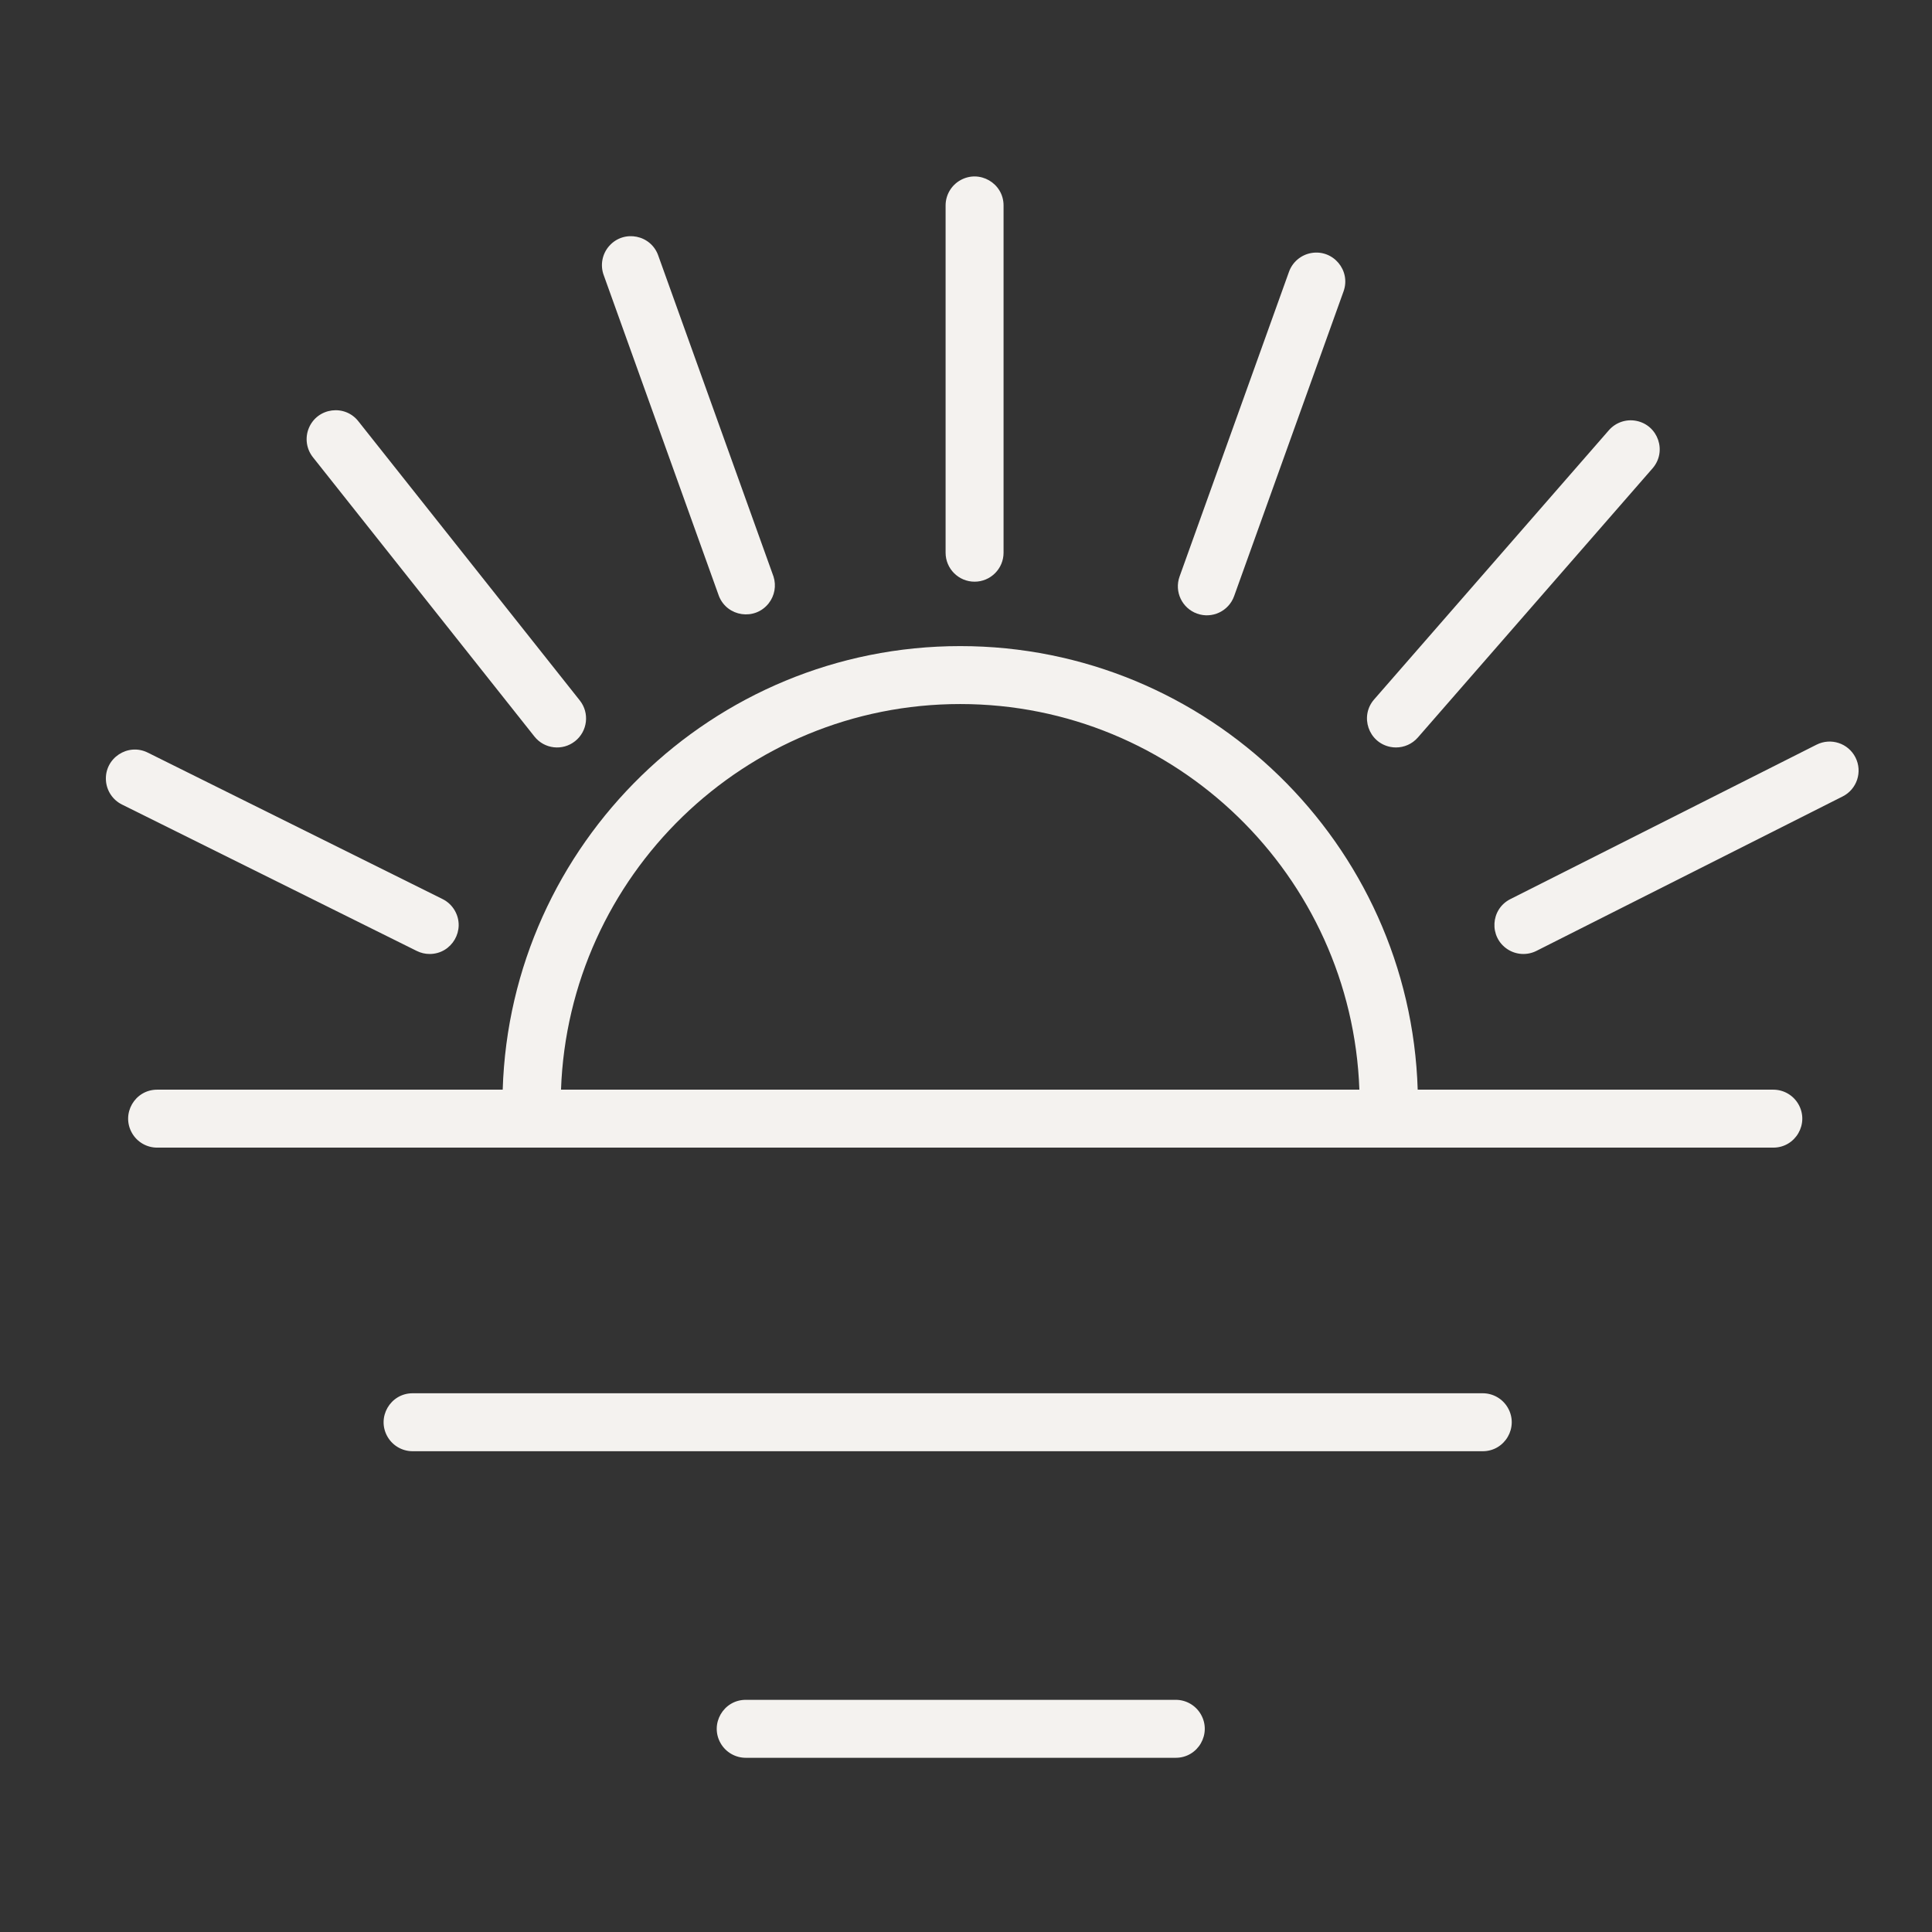 <?xml version="1.0" encoding="UTF-8"?> <svg xmlns="http://www.w3.org/2000/svg" viewBox="1950 2450 100 100" width="100" height="100"><rect x="1950" y="2450" width="100" height="100" fill="#333333" stroke="none"/><path fill="#f4f2ef" stroke="none" fill-opacity="1" stroke-width="1" stroke-opacity="1" color="rgb(51, 51, 51)" fill-rule="evenodd" id="tSvge7c772d24d" d="M 2041.785 2506.401 C 2035.65 2506.401 2029.515 2506.401 2023.38 2506.401 C 2022.987 2493.675 2012.519 2483.442 1999.7 2483.442 C 1986.881 2483.442 1976.413 2493.675 1976.02 2506.401 C 1970.058 2506.401 1964.096 2506.401 1958.134 2506.401 C 1956.979 2506.401 1956.258 2507.651 1956.835 2508.651 C 1957.103 2509.115 1957.598 2509.401 1958.134 2509.401 C 1986.018 2509.401 2013.901 2509.401 2041.785 2509.401 C 2042.94 2509.401 2043.661 2508.151 2043.084 2507.151C 2042.816 2506.687 2042.321 2506.401 2041.785 2506.401Z M 1999.699 2486.441 C 2010.863 2486.441 2019.967 2495.331 2020.361 2506.4 C 2006.587 2506.4 1992.812 2506.4 1979.038 2506.4C 1979.432 2495.331 1988.536 2486.441 1999.699 2486.441Z M 2026.746 2522.115 C 2008.283 2522.115 1989.82 2522.115 1971.357 2522.115 C 1970.202 2522.115 1969.481 2523.365 1970.058 2524.365 C 1970.326 2524.829 1970.821 2525.115 1971.357 2525.115 C 1989.82 2525.115 2008.283 2525.115 2026.746 2525.115 C 2027.901 2525.115 2028.622 2523.865 2028.045 2522.865C 2027.777 2522.401 2027.282 2522.115 2026.746 2522.115Z M 2010.857 2537.983 C 2003.438 2537.983 1996.019 2537.983 1988.6 2537.983 C 1987.445 2537.983 1986.724 2539.233 1987.301 2540.233 C 1987.569 2540.697 1988.064 2540.983 1988.6 2540.983 C 1996.019 2540.983 2003.438 2540.983 2010.857 2540.983 C 2012.012 2540.983 2012.733 2539.733 2012.156 2538.733C 2011.888 2538.269 2011.393 2537.983 2010.857 2537.983Z M 2000.444 2480.108 C 2001.272 2480.108 2001.944 2479.436 2001.944 2478.608 C 2001.944 2472.617 2001.944 2466.626 2001.944 2460.635 C 2001.944 2459.48 2000.694 2458.759 1999.694 2459.336 C 1999.23 2459.604 1998.944 2460.099 1998.944 2460.635 C 1998.944 2466.626 1998.944 2472.617 1998.944 2478.608C 1998.944 2479.436 1999.616 2480.108 2000.444 2480.108Z M 2011.959 2481.76 C 2012.739 2482.04 2013.598 2481.635 2013.878 2480.855 C 2015.766 2475.597 2017.654 2470.339 2019.542 2465.081 C 2019.932 2463.994 2018.999 2462.893 2017.863 2463.098 C 2017.335 2463.194 2016.899 2463.564 2016.718 2464.068 C 2014.83 2469.326 2012.942 2474.584 2011.054 2479.842C 2010.774 2480.622 2011.18 2481.48 2011.959 2481.76Z M 2022.255 2488.688 C 2022.674 2488.688 2023.09 2488.514 2023.387 2488.174 C 2027.437 2483.53 2031.486 2478.885 2035.536 2474.241 C 2036.295 2473.37 2035.826 2472.005 2034.693 2471.783 C 2034.167 2471.68 2033.626 2471.866 2033.274 2472.27 C 2029.224 2476.914 2025.175 2481.558 2021.125 2486.202 C 2020.366 2487.072 2020.834 2488.438 2021.967 2488.66C 2022.062 2488.679 2022.158 2488.688 2022.255 2488.688Z"></path><path fill="#f4f2ef" stroke="none" fill-opacity="1" stroke-width="1" stroke-opacity="1" color="rgb(51, 51, 51)" fill-rule="evenodd" id="tSvgf835acafd3" d="M 2046.04 2489.208 C 2045.667 2488.468 2044.765 2488.171 2044.025 2488.544 C 2038.742 2491.209 2033.458 2493.873 2028.175 2496.538 C 2027.144 2497.058 2027.063 2498.5 2028.029 2499.133 C 2028.477 2499.426 2029.048 2499.459 2029.527 2499.217 C 2034.81 2496.552 2040.094 2493.888 2045.377 2491.223C 2046.116 2490.849 2046.413 2489.948 2046.04 2489.208Z M 1987.213 2480.855 C 1987.641 2481.928 1989.07 2482.136 1989.786 2481.229 C 1990.095 2480.837 1990.189 2480.317 1990.037 2479.842 C 1988.051 2474.311 1986.065 2468.781 1984.079 2463.25 C 1983.713 2462.155 1982.299 2461.866 1981.533 2462.73 C 1981.162 2463.149 1981.055 2463.74 1981.256 2464.263C 1983.242 2469.794 1985.227 2475.324 1987.213 2480.855Z M 1977.66 2488.119 C 1978.173 2488.77 1979.119 2488.879 1979.767 2488.362 C 1980.416 2487.847 1980.525 2486.904 1980.01 2486.255 C 1976.194 2481.444 1972.379 2476.634 1968.563 2471.823 C 1967.862 2470.905 1966.431 2471.091 1965.986 2472.156 C 1965.773 2472.669 1965.86 2473.258 1966.213 2473.687C 1970.029 2478.498 1973.844 2483.308 1977.66 2488.119Z M 1972.237 2499.378 C 1973.392 2499.379 1974.115 2498.13 1973.539 2497.13 C 1973.391 2496.873 1973.171 2496.666 1972.905 2496.534 C 1967.819 2494.008 1962.734 2491.481 1957.648 2488.955 C 1956.614 2488.441 1955.411 2489.24 1955.483 2490.392 C 1955.517 2490.927 1955.833 2491.404 1956.313 2491.642 C 1961.399 2494.168 1966.484 2496.694 1971.57 2499.22C 1971.785 2499.327 1972.012 2499.378 1972.237 2499.378Z"></path><defs> </defs></svg> 